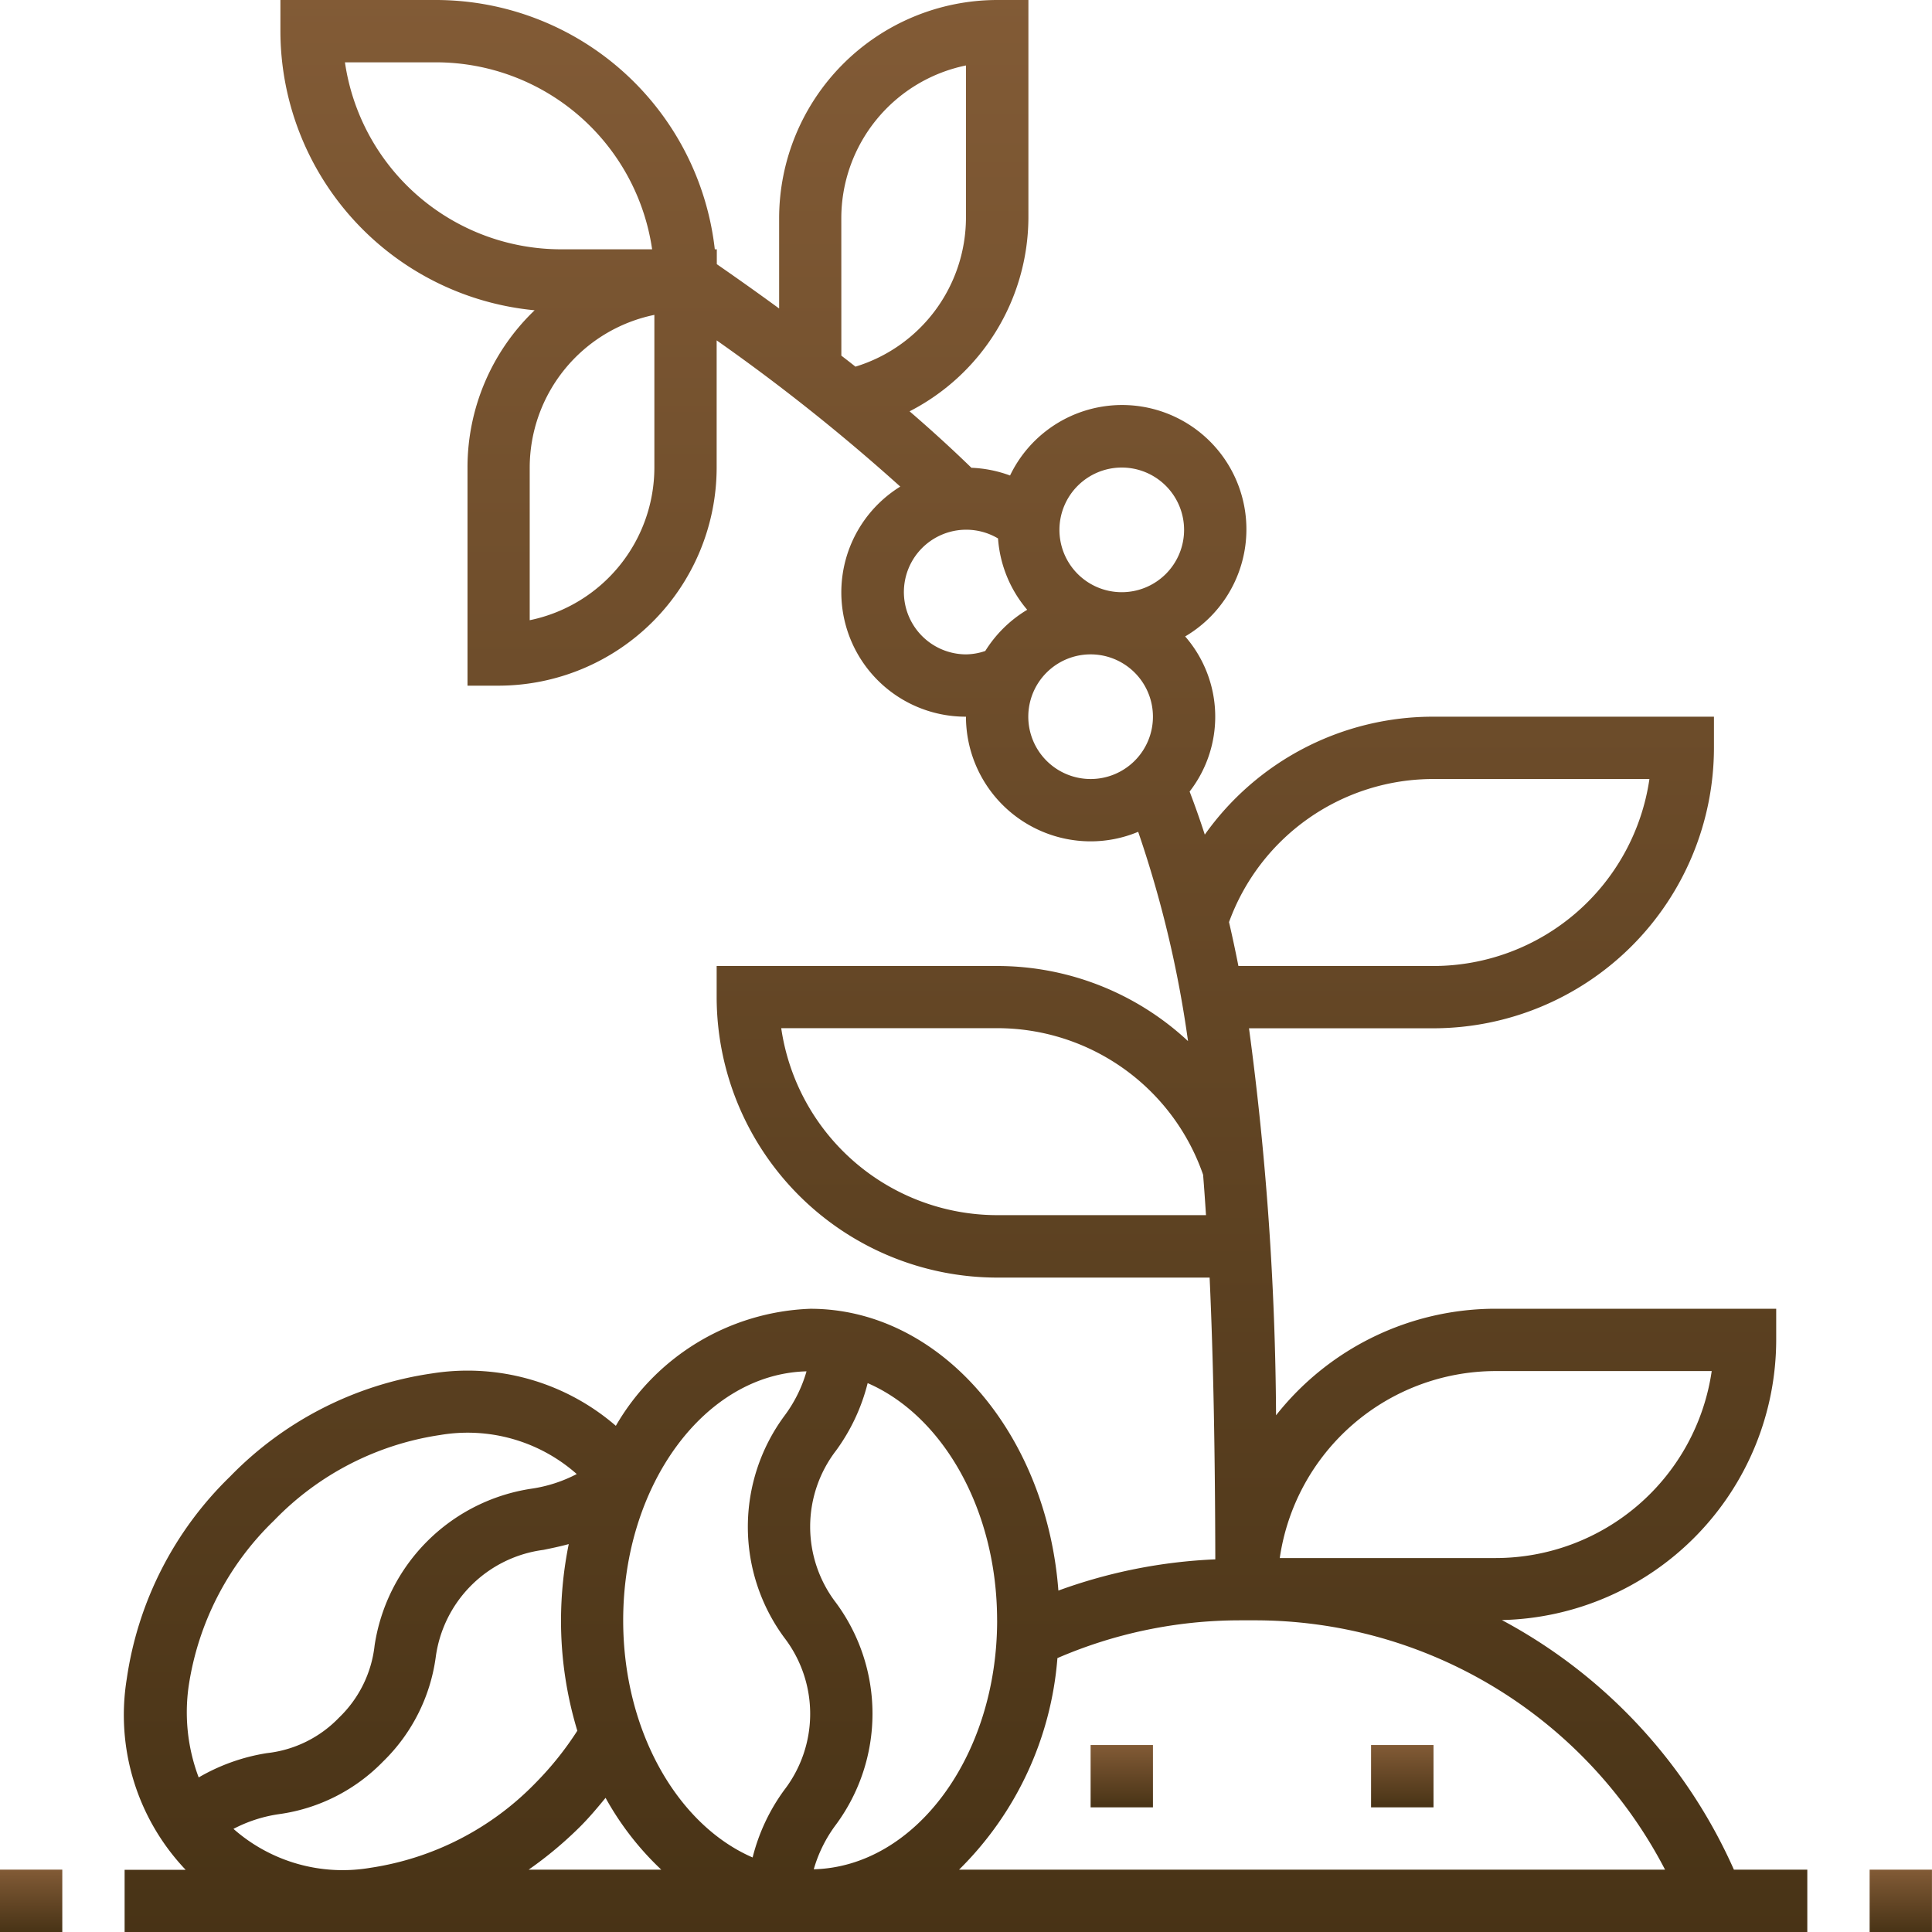 <svg xmlns="http://www.w3.org/2000/svg" xmlns:xlink="http://www.w3.org/1999/xlink" width="50" height="50" viewBox="0 0 50 50"><defs><linearGradient id="a" x1="0.5" x2="0.5" y2="1" gradientUnits="objectBoundingBox"><stop offset="0" stop-color="#825b36"/><stop offset="1" stop-color="#483316"/></linearGradient><clipPath id="b"><rect width="50" height="50" transform="translate(-13539.306 -16526.471)" fill="url(#a)"/></clipPath></defs><g transform="translate(13539.305 16526.471)" clip-path="url(#b)"><g transform="translate(-13539.306 -16526.471)"><path d="M48.387,48.386H50V50H48.387Zm0,0" fill="url(#a)"/><path d="M0,48.386H1.613V50H0Zm0,0" fill="url(#a)"/><path d="M38.869,41.927a7.263,7.263,0,0,0,7.1-7.25V33.87H38.709a7.242,7.242,0,0,0-5.684,2.758,77.991,77.991,0,0,0-.7-10.016H37.1a7.267,7.267,0,0,0,7.258-7.258v-.806H37.1A7.24,7.24,0,0,0,31.181,21.6q-.184-.568-.393-1.115a3.161,3.161,0,0,0-.115-4.014,3.217,3.217,0,1,0-4.532-4.165,3.243,3.243,0,0,0-1-.2q-.745-.724-1.6-1.461a5.659,5.659,0,0,0,3.075-5V0h-.806a5.651,5.651,0,0,0-5.645,5.645V7.984q-.765-.56-1.613-1.147V6.452H18.5A7.267,7.267,0,0,0,11.291,0H7.258V.806A7.266,7.266,0,0,0,13.837,8.03,5.627,5.627,0,0,0,12.1,12.1v5.645H12.9A5.651,5.651,0,0,0,18.548,12.1V8.809A50.292,50.292,0,0,1,23.3,12.593,3.218,3.218,0,0,0,25,18.548a3.229,3.229,0,0,0,3.226,3.226,3.187,3.187,0,0,0,1.231-.247,28.885,28.885,0,0,1,1.29,5.417A7.243,7.243,0,0,0,25.806,25H18.548v.806a7.267,7.267,0,0,0,7.258,7.258h5.5c.1,2.183.141,4.6.147,7.292a13.481,13.481,0,0,0-4.061.808c-.311-4.086-3.071-7.293-6.42-7.293A6.07,6.07,0,0,0,15.939,36.9a5.865,5.865,0,0,0-4.755-1.356,9.106,9.106,0,0,0-5.231,2.671,9.108,9.108,0,0,0-2.671,5.231,5.818,5.818,0,0,0,1.524,4.945H3.226V50H46.774V48.386h-1.9A13.562,13.562,0,0,0,38.869,41.927Zm-.16-6.444H44.3a5.654,5.654,0,0,1-5.588,4.839H33.121A5.654,5.654,0,0,1,38.709,35.483ZM37.1,20.161h5.588A5.654,5.654,0,0,1,37.1,25H32.051q-.114-.579-.243-1.136A5.623,5.623,0,0,1,37.1,20.161ZM29.032,12.1a1.613,1.613,0,1,1-1.613,1.613A1.614,1.614,0,0,1,29.032,12.1ZM21.774,5.645A4.038,4.038,0,0,1,25,1.694V5.645a4.04,4.04,0,0,1-2.86,3.844c-.119-.095-.243-.191-.365-.285ZM8.928,1.613h2.362a5.654,5.654,0,0,1,5.588,4.839H14.516A5.654,5.654,0,0,1,8.928,1.613ZM16.936,12.1a4.038,4.038,0,0,1-3.226,3.951V12.1a4.038,4.038,0,0,1,3.226-3.951ZM25,16.935a1.613,1.613,0,1,1,.83-3,3.194,3.194,0,0,0,.755,1.846A3.236,3.236,0,0,0,25.5,16.847,1.588,1.588,0,0,1,25,16.935Zm1.613,1.613a1.613,1.613,0,1,1,1.613,1.613A1.614,1.614,0,0,1,26.613,18.548Zm-.806,12.9a5.654,5.654,0,0,1-5.588-4.839h5.588a5.638,5.638,0,0,1,5.33,3.793c.028.341.052.692.075,1.046Zm0,10.484c0,3.515-2.121,6.378-4.746,6.445a3.561,3.561,0,0,1,.578-1.16,4.834,4.834,0,0,0,0-5.734,3.233,3.233,0,0,1,0-3.944,5.015,5.015,0,0,0,.817-1.744C24.4,36.638,25.806,39.071,25.806,41.935ZM20.874,35.49a3.567,3.567,0,0,1-.577,1.158,4.833,4.833,0,0,0,0,5.733,3.234,3.234,0,0,1,0,3.945,5.01,5.01,0,0,0-.818,1.745c-1.941-.84-3.35-3.272-3.35-6.136C16.129,38.42,18.249,35.557,20.874,35.49Zm-5.931,9.3a8.255,8.255,0,0,1-1.068,1.338,7.5,7.5,0,0,1-4.291,2.211,4.272,4.272,0,0,1-3.541-1.008,3.664,3.664,0,0,1,1.178-.381,4.636,4.636,0,0,0,2.693-1.361A4.637,4.637,0,0,0,11.276,42.9a3.233,3.233,0,0,1,2.788-2.789c.2-.041.425-.087.656-.15a10.012,10.012,0,0,0-.2,1.975A9.784,9.784,0,0,0,14.943,44.794ZM4.883,43.641a7.491,7.491,0,0,1,2.211-4.291,7.5,7.5,0,0,1,4.291-2.211,4.26,4.26,0,0,1,3.542,1.009,3.672,3.672,0,0,1-1.177.38,4.832,4.832,0,0,0-4.054,4.054,3.053,3.053,0,0,1-.92,1.869,3.049,3.049,0,0,1-1.869.92A5.068,5.068,0,0,0,5.143,46,4.776,4.776,0,0,1,4.883,43.641Zm8.8,4.745a10.051,10.051,0,0,0,1.333-1.114c.235-.235.447-.488.657-.744a7.6,7.6,0,0,0,1.441,1.858Zm13.685-5.475a11.911,11.911,0,0,1,4.706-.977h.37a11.954,11.954,0,0,1,10.648,6.452H24.822A8.633,8.633,0,0,0,27.367,42.911Zm0,0" fill="url(#a)"/><path d="M35.484,45.161H37.1v1.613H35.484Zm0,0" fill="url(#a)"/><path d="M28.226,45.161h1.613v1.613H28.226Zm0,0" fill="url(#a)"/></g></g></svg>